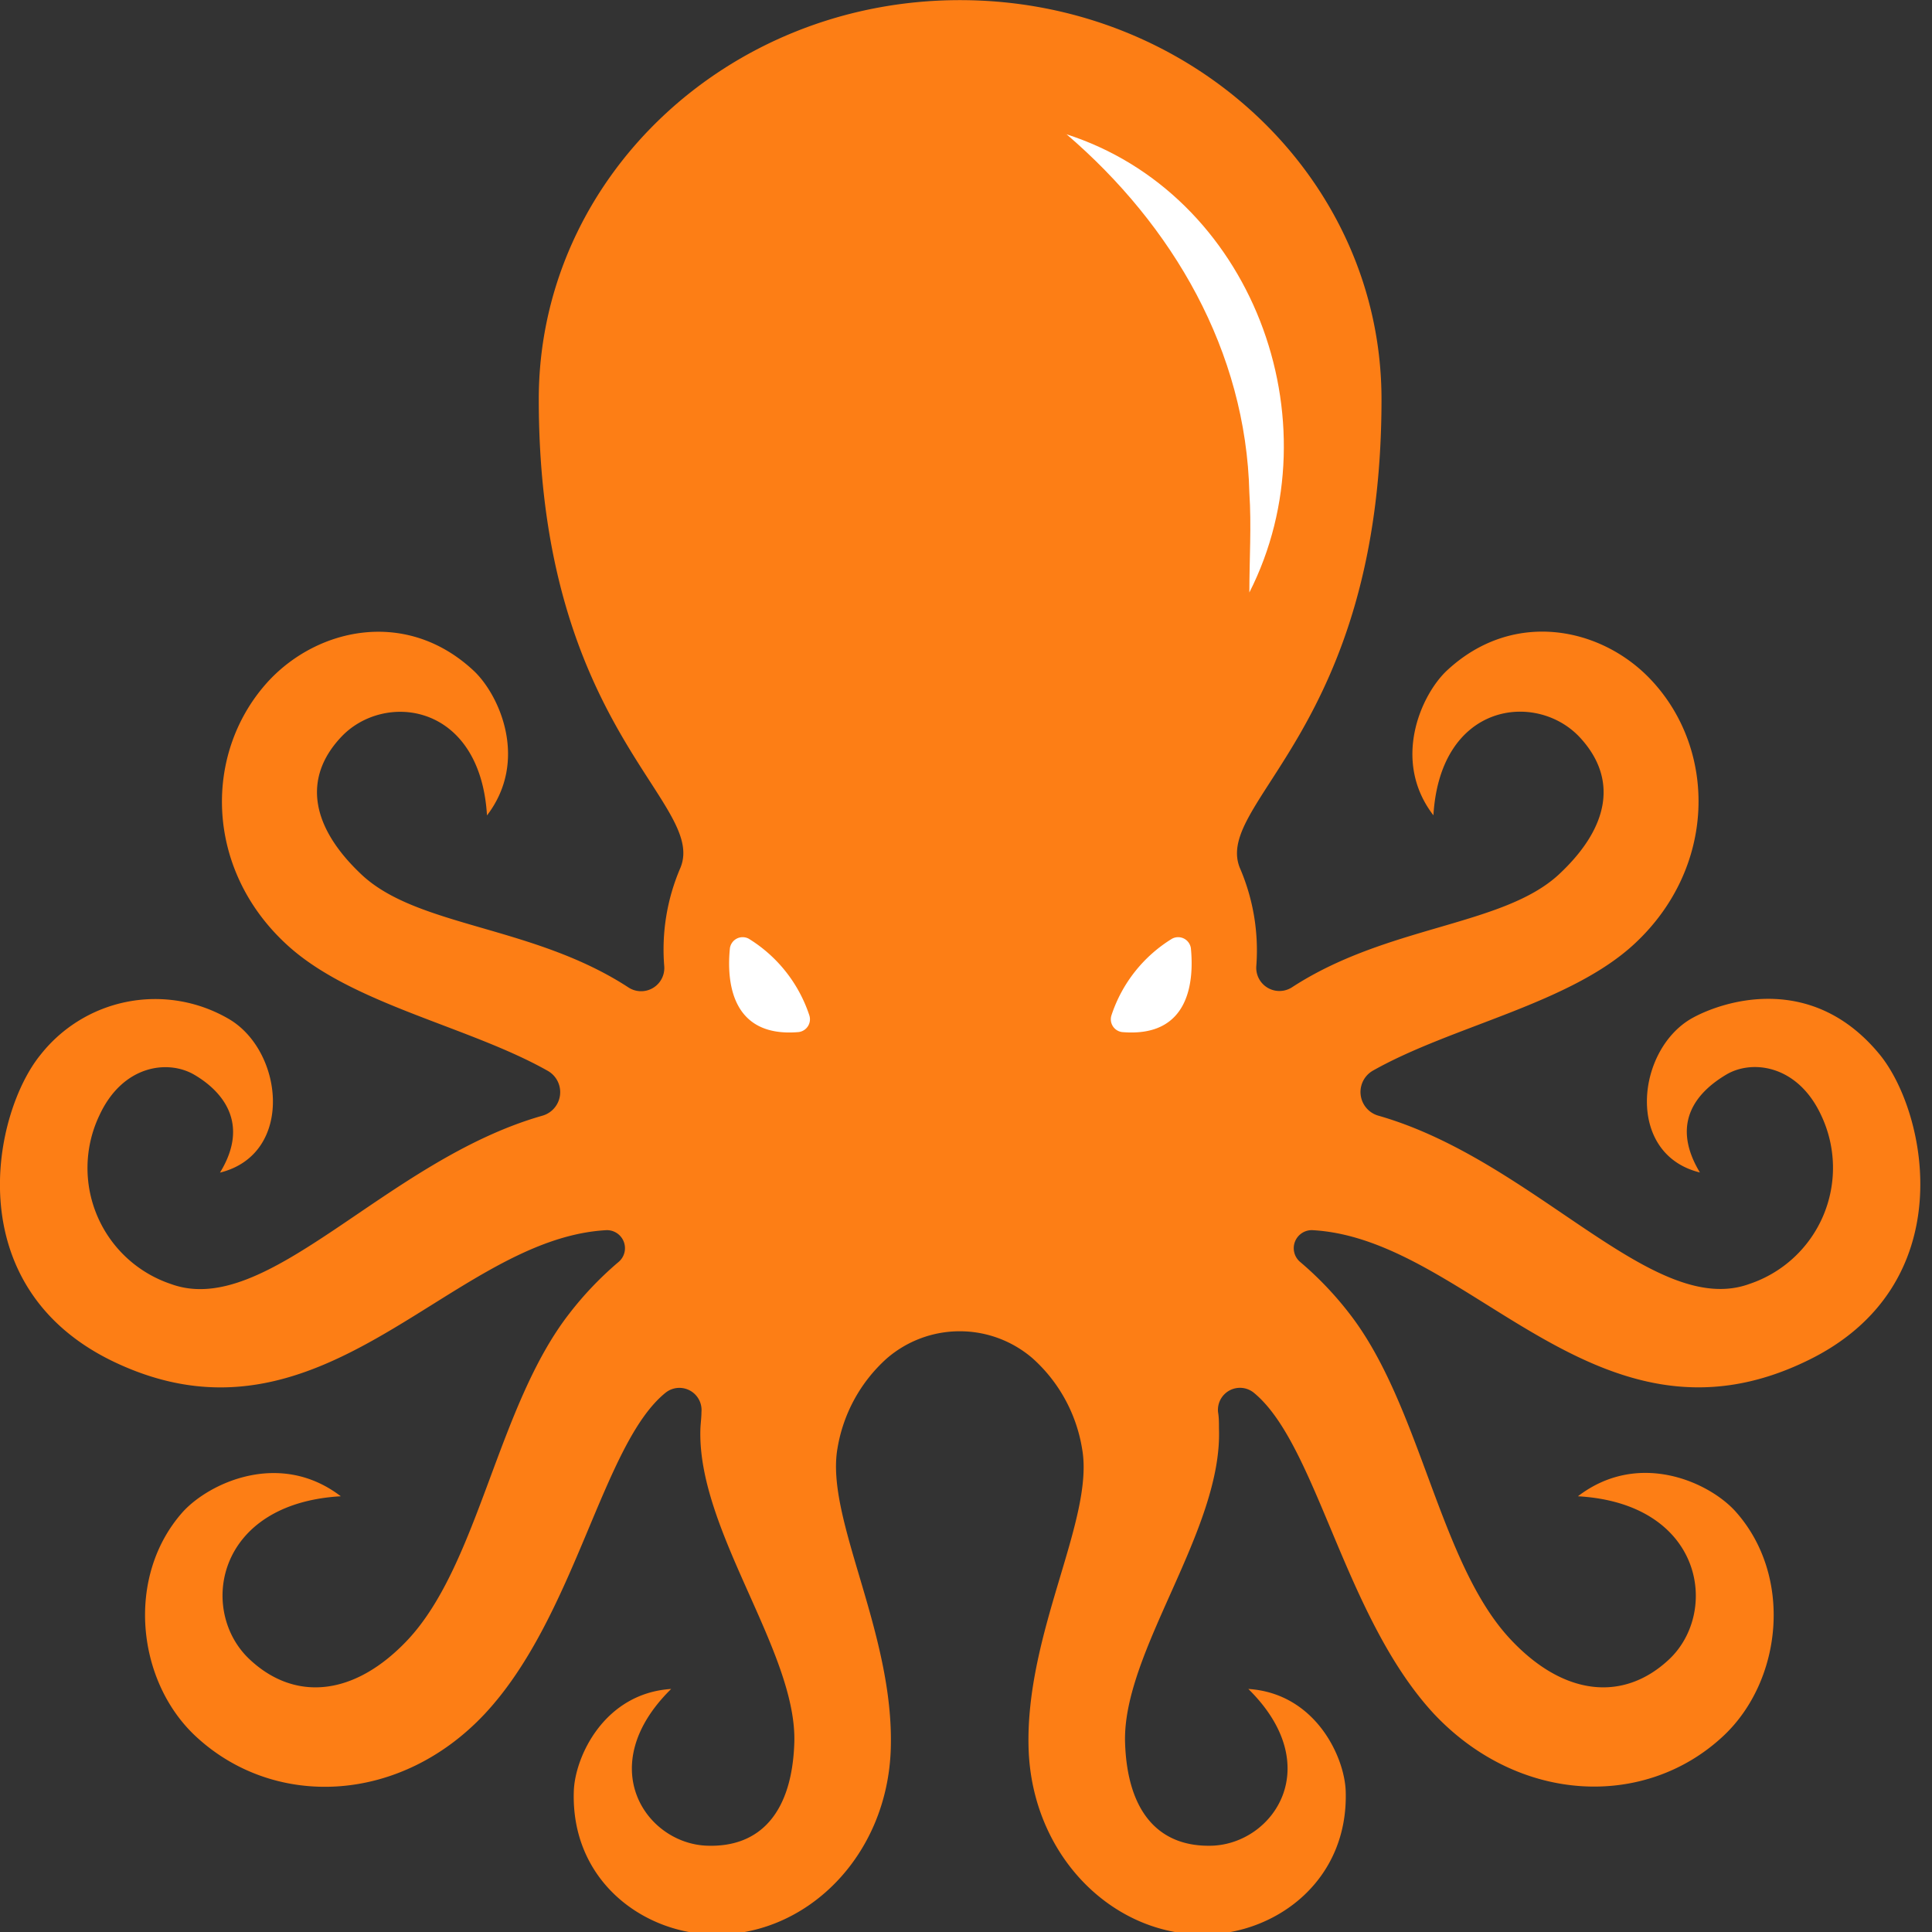 <?xml version="1.0" encoding="UTF-8"?> <svg xmlns="http://www.w3.org/2000/svg" viewBox="0 0 150 150"><rect x="0" y="0" width="150" height="150" fill="#333333" stroke="none"/> <defs> <style>.cls-1,.cls-3{fill:#fff;}.cls-2{fill:#fd7e15;}.cls-2,.cls-3{fill-rule:evenodd;}</style> </defs> <g id="Слой_2"> <g id="Слой_1-2"><path class="cls-2" d="M145.92,81.85c-5.27-6.4-12.15-4.12-14.51-2.82-4.37,2.41-5.27,10.57.57,12-2.37-3.93-.14-6.3,2.05-7.6,2-1.19,5.54-.76,7.36,3.15a9.51,9.51,0,0,1-5.55,13.1c-7.51,2.75-16.68-9.61-28.86-13.07a1.91,1.91,0,0,1-.38-3.49c6.14-3.47,15.29-5.18,20.31-9.85,6.35-5.9,6.41-15,1.31-20.45-3.84-4.12-10.71-5.57-15.87-.77-2,1.86-4.33,7-1.06,11.25.53-8.79,8-9.65,11.36-6.06,2.93,3.15,2.39,6.93-1.65,10.68-4.36,4-13.31,3.92-20.7,8.74A1.8,1.8,0,0,1,97.54,75a16.13,16.13,0,0,0-1.28-7.62c-2.06-5.1,11-10.8,11-36.37,0-17.13-14.65-31-32.73-31S41.83,13.88,41.83,31c0,25.57,13.08,31.27,11,36.37A16,16,0,0,0,51.57,75a1.8,1.8,0,0,1-2.77,1.67C41.42,71.85,32.47,72,28.1,67.93c-4-3.75-4.58-7.53-1.64-10.68,3.33-3.59,10.82-2.73,11.35,6.06,3.27-4.28.95-9.39-1.05-11.25-5.16-4.8-12-3.35-15.87.77-5.1,5.49-5.05,14.55,1.31,20.45,5,4.67,14.16,6.38,20.31,9.85a1.9,1.9,0,0,1-.39,3.49c-12.18,3.46-21.34,15.82-28.85,13.07a9.5,9.5,0,0,1-5.55-13.1c1.81-3.91,5.32-4.34,7.36-3.15s4.41,3.67,2,7.6c5.84-1.44,4.93-9.6.56-12A11.33,11.33,0,0,0,3.18,81.85c-3.73,4.52-6.49,18,5.58,23.84,16.25,7.83,26.11-9.5,38.31-10.18A1.4,1.4,0,0,1,48,98a26.32,26.32,0,0,0-3.81,4c-5.56,7.16-7,19.34-12.48,25.26-4.17,4.47-8.81,4.86-12.31,1.59-4-3.71-2.72-12.12,7.06-12.68-4.76-3.64-10.27-1-12.28,1.23-4.44,5-3.58,13.11,1,17.39,6.08,5.68,15.88,5.31,22.47-1.74,7.06-7.57,9.12-21,14.05-24.94l0,0a1.72,1.72,0,0,1,2.76,1.53c0,.41-.06.83-.08,1.27-.28,7.9,7.51,17.32,7.29,24.39-.17,5.34-2.58,8.14-6.76,8-4.74-.15-8.9-6.17-2.8-12.17-5.22.34-7.48,5.29-7.56,7.95-.22,6.83,5.22,10.94,10.69,11.11,7.26.23,13.66-6,13.92-14.42.28-9-5.09-17.86-4.14-23.31a12,12,0,0,1,3.84-7,8.66,8.66,0,0,1,11.31,0,12,12,0,0,1,3.84,7c1,5.45-4.43,14.28-4.15,23.31.27,8.41,6.67,14.65,13.93,14.42,5.46-.17,10.9-4.28,10.69-11.11-.08-2.66-2.34-7.61-7.56-7.95,6.09,6,1.94,12-2.81,12.17-4.18.13-6.59-2.67-6.76-8-.22-7.07,7.58-16.49,7.29-24.39,0-.44,0-.86-.07-1.27a1.71,1.71,0,0,1,2.75-1.53l0,0c4.93,4,7,17.37,14,24.94,6.58,7,16.39,7.42,22.47,1.74,4.58-4.28,5.44-12.37,1-17.39-2-2.28-7.53-4.87-12.28-1.23,9.77.56,11,9,7.06,12.68-3.5,3.27-8.14,2.88-12.31-1.59-5.54-5.92-6.93-18.1-12.48-25.26a26.32,26.32,0,0,0-3.81-4,1.4,1.4,0,0,1,.94-2.49c12.2.68,22.06,18,38.31,10.18C152.41,99.88,149.65,86.37,145.92,81.85Z"></path> <path class="cls-3" d="M91,72.88a11,11,0,0,0-4.7,5.93,1,1,0,0,0,.82,1.32c5.37.46,5.57-4.15,5.34-6.51A1,1,0,0,0,91,72.88Z"></path> <path class="cls-3" d="M58.13,72.88a11.06,11.06,0,0,1,4.7,5.93A1,1,0,0,1,62,80.13c-5.36.46-5.57-4.15-5.33-6.51A1,1,0,0,1,58.13,72.88Z"></path> <path class="cls-1" d="M82.72,10.4C97.2,15,103.78,32.65,97,46c0-2.57.17-5.2,0-7.73-.26-11-5.92-20.75-14.2-27.85Z"></path> </g> </g> </svg>